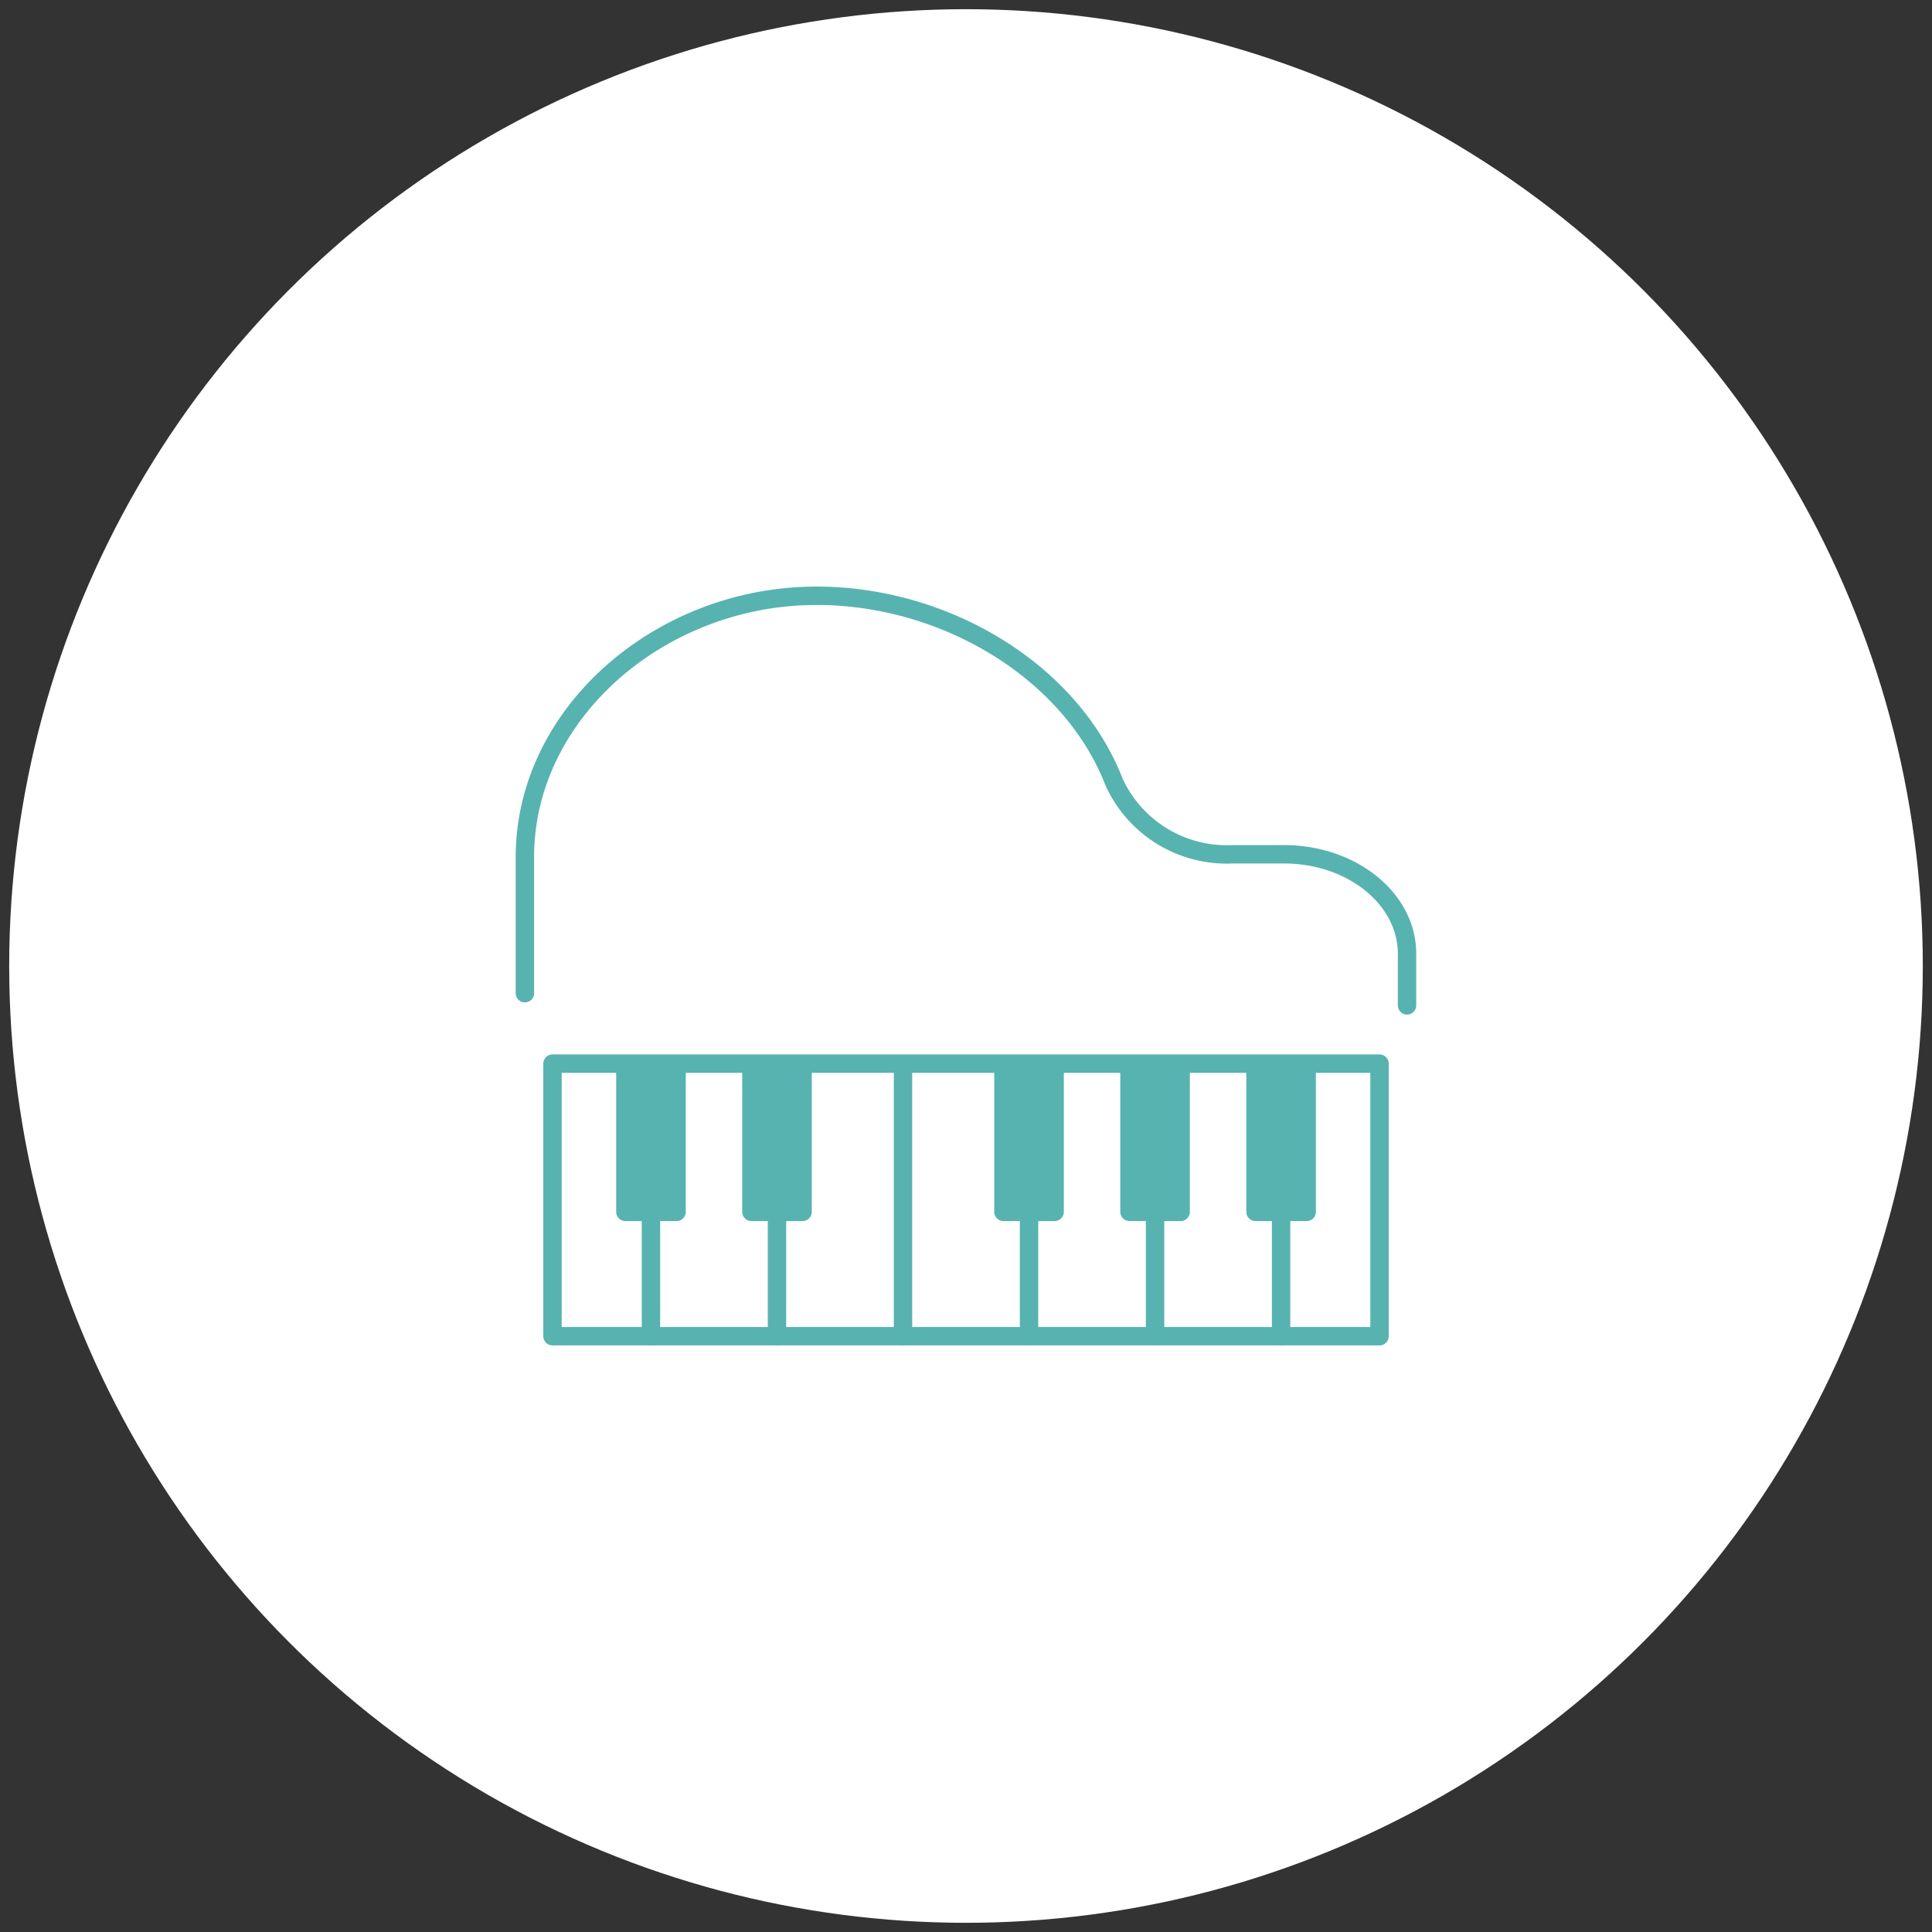 <svg xmlns="http://www.w3.org/2000/svg" width="105" height="105" viewBox="0 0 105 105"><rect x="0" y="0" width="105" height="105" fill="#333333" stroke="none"/><g id="グループ_11026" transform="translate(.5 .5)"><g id="グループ_10109"><g id="グループ_10776"><circle id="楕円形_171" cx="52" cy="52" r="52" fill="#fff" stroke="rgba(0,0,0,0)" stroke-width="1"/><circle id="楕円形_172" cx="52" cy="52" r="52" fill="none"/></g><g id="グループ_11053" transform="translate(4.239 3.977)" stroke="#57b3b0" stroke-linejoin="round" stroke-width="1"><path id="線_507" transform="translate(30.639 53.588)" fill="none" stroke-linecap="round" d="M0 0v14.555"/><path id="線_508" transform="translate(37.488 53.588)" fill="none" stroke-linecap="round" d="M0 0v14.555"/><path id="線_509" transform="translate(44.337 53.588)" fill="none" stroke-linecap="round" d="M0 0v14.555"/><path id="線_510" transform="translate(51.187 53.588)" fill="none" stroke-linecap="round" d="M0 0v14.555"/><path id="線_511" transform="translate(58.036 53.588)" fill="none" stroke-linecap="round" d="M0 0v14.555"/><path id="線_512" transform="translate(64.885 53.588)" fill="none" stroke-linecap="round" d="M0 0v14.555"/><path id="パス_1751" d="M71.8 50.163v-2.811c0-2.982-2.994-5.4-6.687-5.4H62.31a6.735 6.735 0 01-6.427-3.913c-2.6-6.717-10.732-10.967-18.325-10-7.407.943-13.607 6.765-13.7 13.913V49.5" transform="translate(-.07)" fill="none" stroke-linecap="round"/><path id="パス_1752" d="M70.235 73.881H25.288V59.067h44.947zm.423-16.909" transform="translate(0 -5.738)" fill="none"/><path id="長方形_4545" transform="translate(29.249 53.588)" fill="#57b3b0" stroke-linecap="round" d="M0 0h2.782v7.797H0z"/><path id="長方形_4546" transform="translate(36.098 53.588)" fill="#57b3b0" stroke-linecap="round" d="M0 0h2.782v7.797H0z"/><path id="長方形_4547" transform="translate(49.796 53.588)" fill="#57b3b0" stroke-linecap="round" d="M0 0h2.782v7.797H0z"/><path id="長方形_4548" transform="translate(56.646 53.588)" fill="#57b3b0" stroke-linecap="round" d="M0 0h2.782v7.797H0z"/><path id="長方形_4549" transform="translate(63.495 53.588)" fill="#57b3b0" stroke-linecap="round" d="M0 0h2.782v7.797H0z"/></g></g></g></svg>